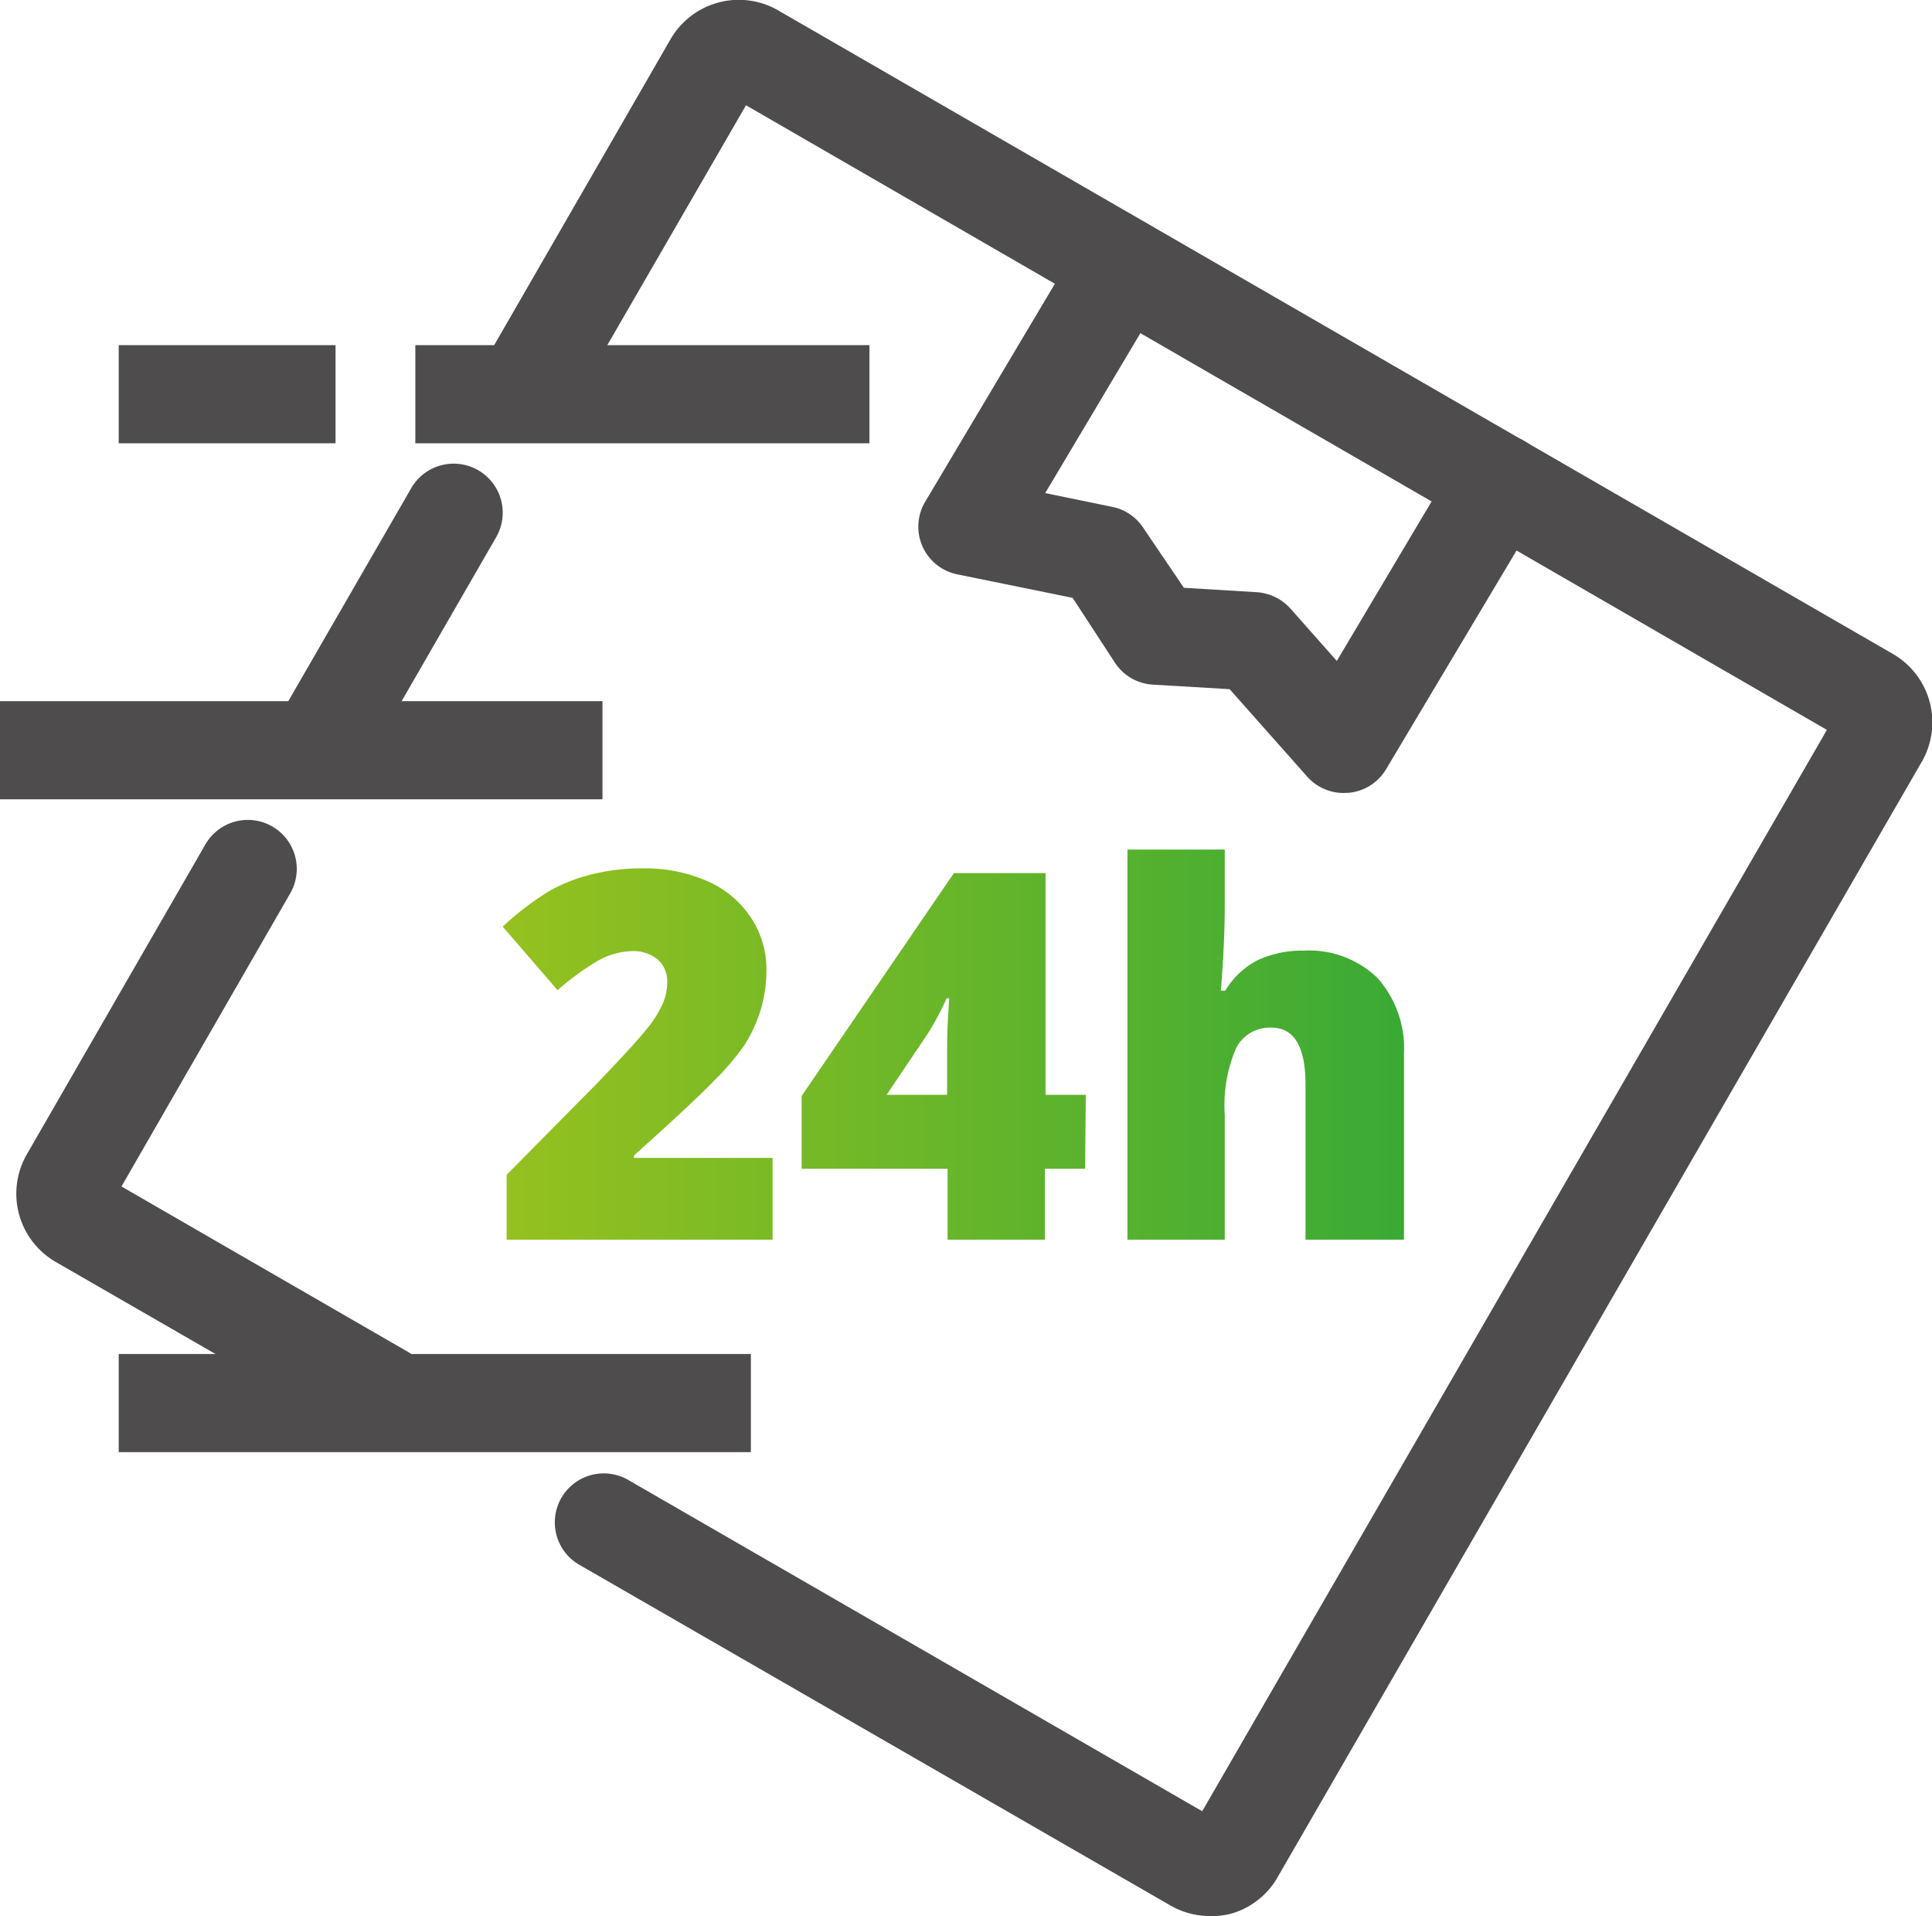 <svg viewBox="0 0 119.13 118.13" xmlns="http://www.w3.org/2000/svg" xmlns:xlink="http://www.w3.org/1999/xlink"><linearGradient id="a" gradientUnits="userSpaceOnUse" x1="31" x2="86.57" y1="64.41" y2="64.41"><stop offset="0" stop-color="#95c11f"/><stop offset="1" stop-color="#3aaa35"/></linearGradient><path d="m47.64 76.43h-16.4v-4l5.52-5.58q2.37-2.47 3.09-3.37a7.14 7.14 0 0 0 1-1.56 3.32 3.32 0 0 0 .29-1.36 1.78 1.78 0 0 0 -.57-1.39 2.34 2.34 0 0 0 -1.57-.53 4.49 4.49 0 0 0 -2.16.61 16.31 16.31 0 0 0 -2.46 1.8l-3.38-3.92a17.57 17.57 0 0 1 2.93-2.23 10.3 10.3 0 0 1 2.59-1 12.63 12.63 0 0 1 3.15-.36 9.51 9.51 0 0 1 3.91.77 6.17 6.17 0 0 1 2.68 2.2 5.73 5.73 0 0 1 1 3.21 8.71 8.71 0 0 1 -.33 2.46 9.23 9.23 0 0 1 -1 2.22 15.75 15.75 0 0 1 -1.93 2.26c-.77.81-2.4 2.33-4.91 4.58v.15h8.55zm19.27-4.37h-2.48v4.37h-6v-4.37h-9v-4.49l9.39-13.74h5.65v13.67h2.48zm-8.51-4.56v-2.63c0-.49 0-1.16.05-2s.07-1.28.09-1.32h-.17a16.73 16.73 0 0 1 -1.19 2.22l-2.51 3.73zm22.1 8.93v-9.55c0-2.35-.7-3.52-2.09-3.52a2.32 2.32 0 0 0 -2.18 1.24 8.9 8.9 0 0 0 -.71 4.14v7.69h-6v-24.05h6v3.42c0 1.54-.08 3.31-.24 5.28h.27a5 5 0 0 1 2.06-1.91 6.49 6.49 0 0 1 2.77-.56 6.06 6.06 0 0 1 4.56 1.69 6.54 6.54 0 0 1 1.63 4.7v11.43z" fill="url(#a)"/><g fill="#4e4c4c"><path d="m82.87 48.89a3 3 0 0 1 -2.26-1l-4.79-5.4-4.73-.28a3 3 0 0 1 -2.34-1.35l-2.61-4-7.07-1.44a3 3 0 0 1 -2-4.52l9.55-16.05a3 3 0 0 1 5.21 3.15l-7.38 12.4 4.13.85a3 3 0 0 1 1.92 1.3l2.5 3.69 4.47.27a3.07 3.07 0 0 1 2.09 1l2.87 3.24 7.43-12.5a3 3 0 0 1 5.2 3.1l-9.59 16.07a3 3 0 0 1 -2.31 1.46z"/><path d="m19.82 48.77a3 3 0 0 1 -2.62-4.54l8.15-14.12a3 3 0 0 1 5.25 3l-8.16 14.15a3 3 0 0 1 -2.62 1.51z"/><path d="m23.48 88.91a3 3 0 0 1 -1.48-.41l-18.57-10.7a4.86 4.86 0 0 1 -1.77-6.64l11-19.09a3 3 0 0 1 5.24 3l-10.41 18.08 17.51 10.11a3 3 0 0 1 -1.52 5.65z"/><path d="m74.59 118.13a4.85 4.85 0 0 1 -2.42-.65l-36.44-21a3 3 0 0 1 3-5.24l35.4 20.43 38.52-66.67-66.65-38.51-10.75 18.59a3 3 0 1 1 -5.24-3l11.33-19.65a4.86 4.86 0 0 1 6.66-1.78l68.74 39.68a4.87 4.87 0 0 1 1.74 6.67l-39.68 68.7a4.81 4.81 0 0 1 -2.94 2.3 4.62 4.62 0 0 1 -1.27.13z"/><path d="m25.61 21.28h28v6.05h-28z"/><path d="m7.32 21.28h13.37v6.05h-13.37z"/><path d="m0 43.23h37.15v6.05h-37.15z"/><path d="m7.32 83.48h38.98v6.05h-38.98z"/></g></svg>